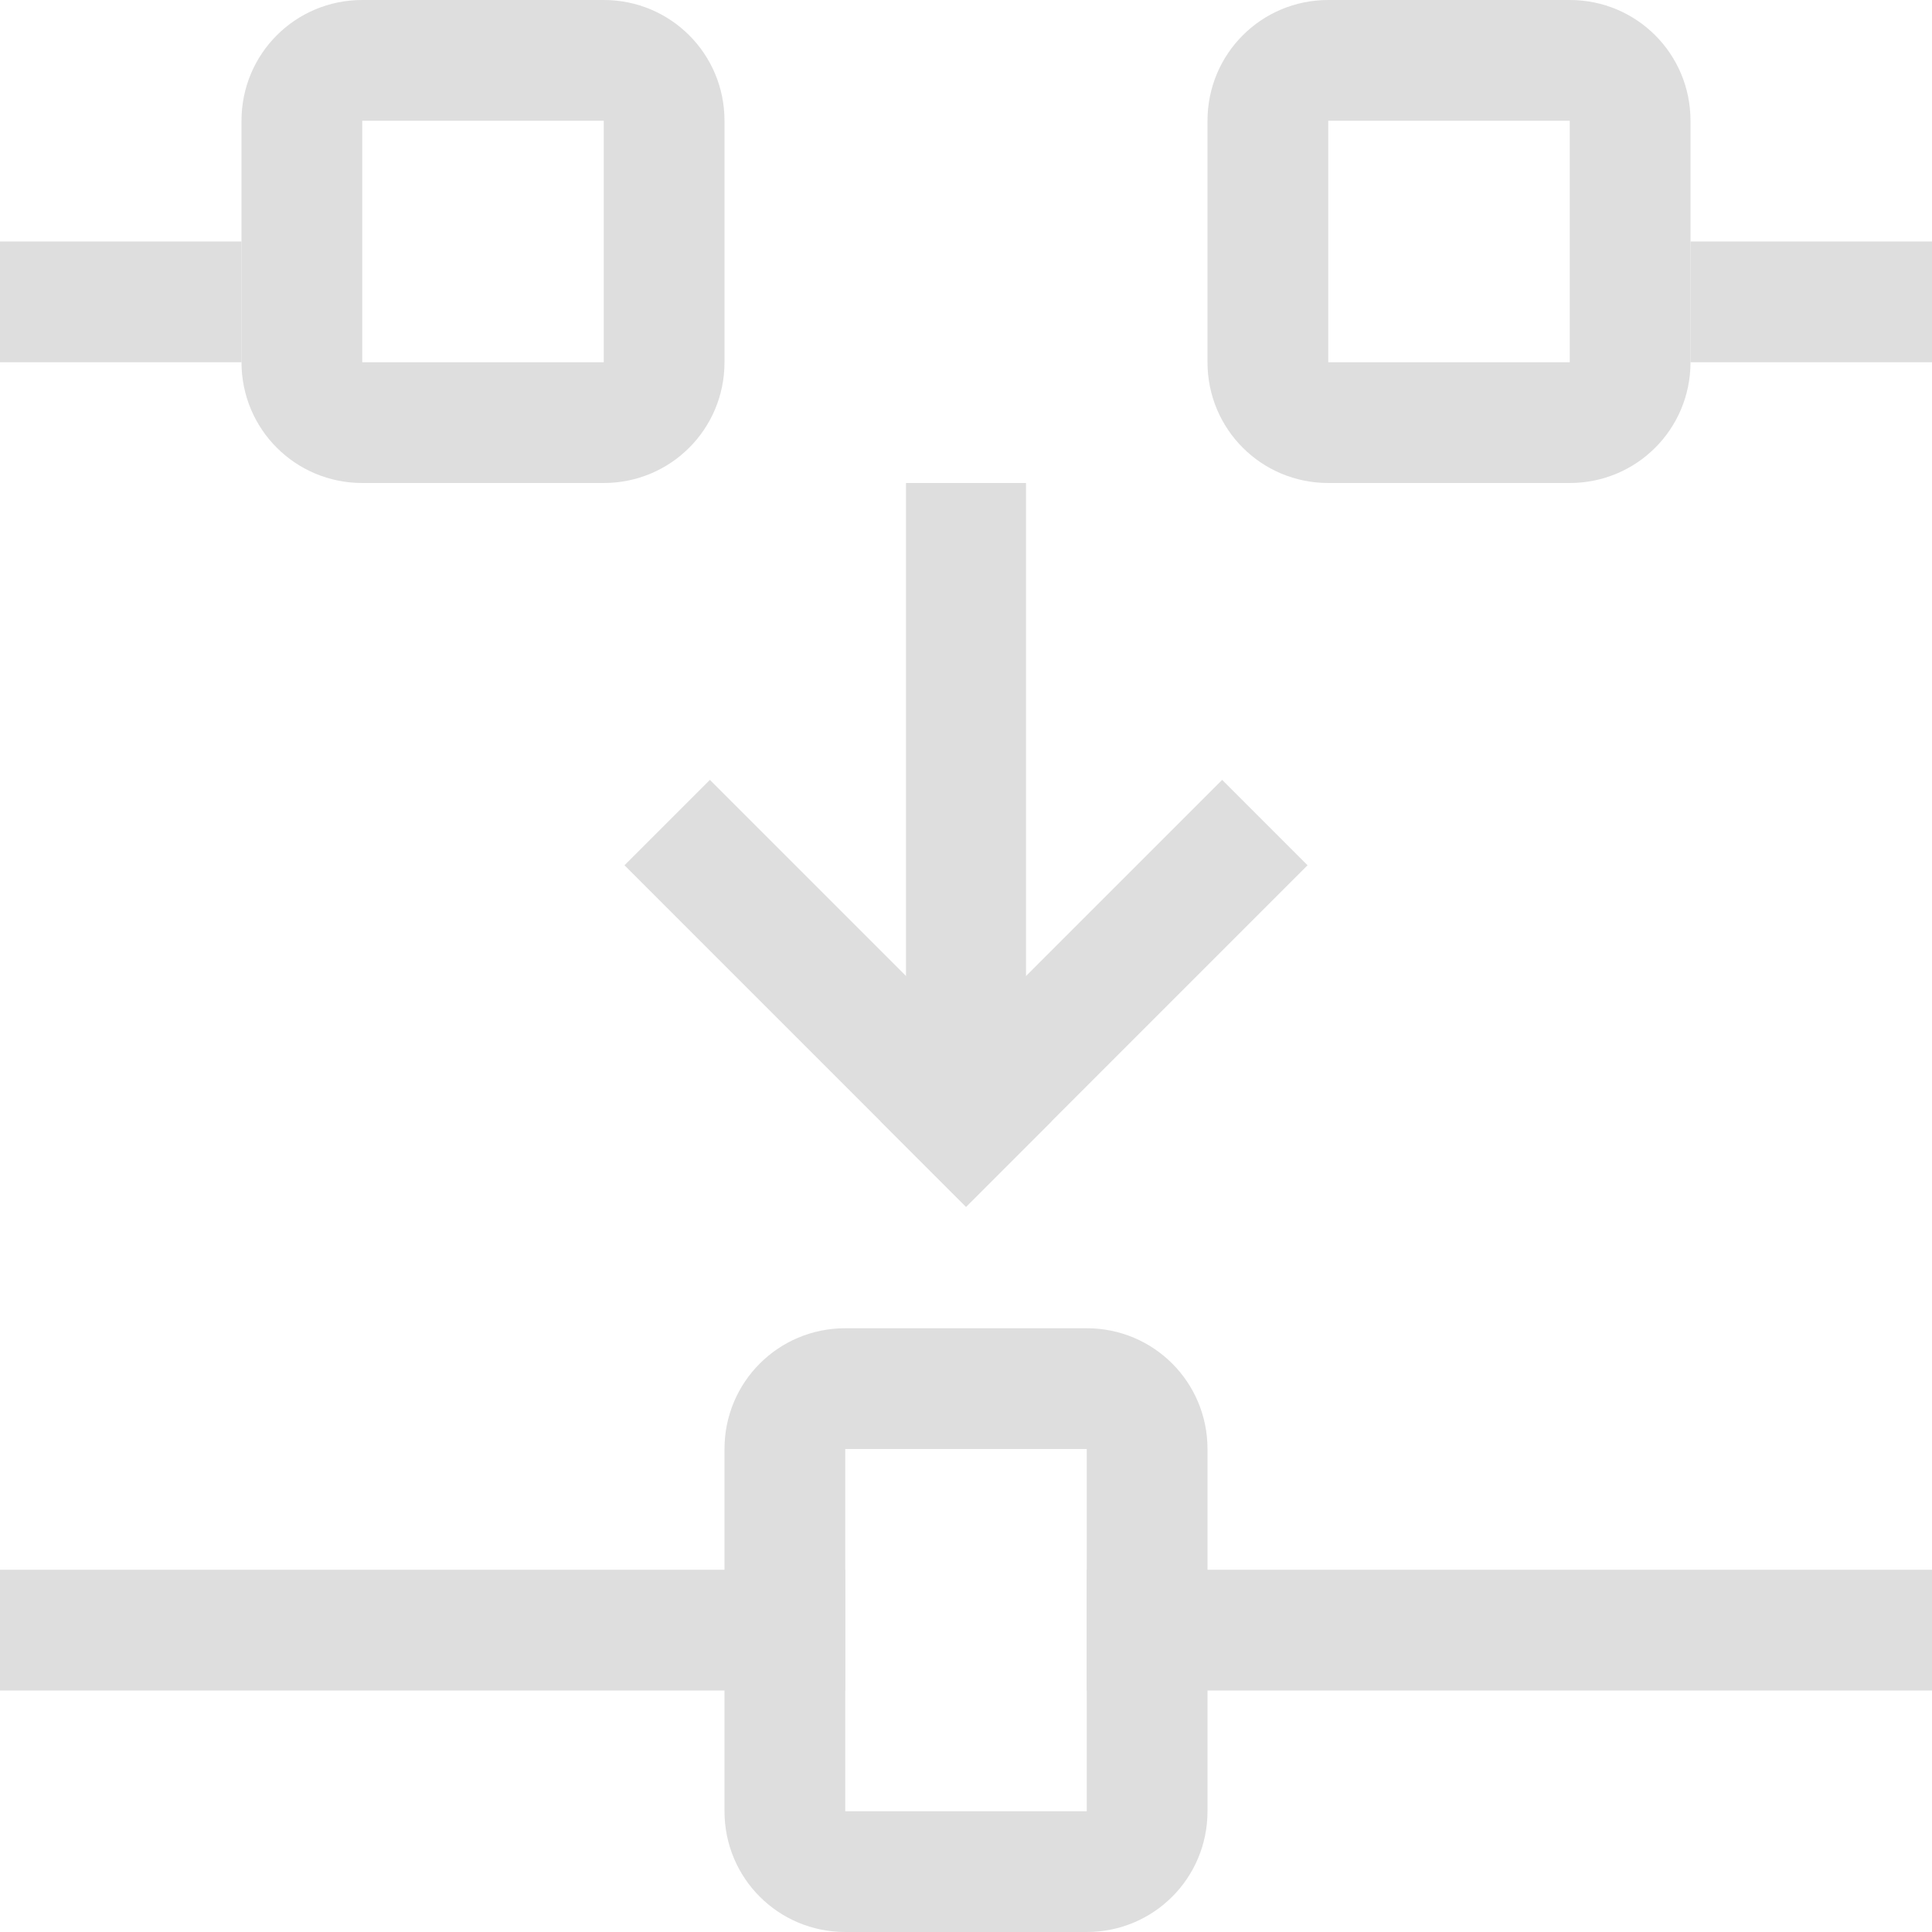 <svg xmlns="http://www.w3.org/2000/svg" width="16" height="16"><path d="M7 16c-.554 0-1-.446-1-1v-3c0-.554.446-1 1-1h2c.554 0 1 .446 1 1v3c0 .554-.446 1-1 1zm0-1h2v-3H7Z" style="fill:#dedede;stroke-linecap:round;stroke-linejoin:round;stop-color:#000"/><path d="M0 14v-1h7v1zm9 0v-1h7v1z" style="fill:#dedede;stroke-linecap:round;stroke-linejoin:round;stop-color:#000"/><path d="M-8.497 4h.994v4.994h-.994z" style="fill:#dedede;stroke-linecap:round;stroke-linejoin:round;stop-color:#000" transform="scale(-1 1)"/><path d="M-12.724.41h4v1h-4z" style="fill:#dedede;stroke-linecap:round;stroke-linejoin:round;stop-color:#000" transform="scale(-1 1) rotate(-45)"/><path d="M-1.41 11.724h4v1h-4z" style="fill:#dedede;stroke-linecap:round;stroke-linejoin:round;stop-color:#000" transform="rotate(-45)"/><path d="M3 4c-.554 0-1-.446-1-1V1c0-.554.446-1 1-1h2c.554 0 1 .446 1 1v2c0 .554-.446 1-1 1Zm0-1h2V1H3Zm8 1c-.554 0-1-.446-1-1V1c0-.554.446-1 1-1h2c.554 0 1 .446 1 1v2c0 .554-.446 1-1 1zm0-1h2V1h-2z" style="fill:#dedede;stroke-linecap:round;stroke-linejoin:round;stop-color:#000"/><path d="M0-3h2v1H0zm14 0h2v1h-2z" style="fill:#dedede;stroke-linecap:round;stroke-linejoin:round;stop-color:#000" transform="scale(1 -1)"/></svg>